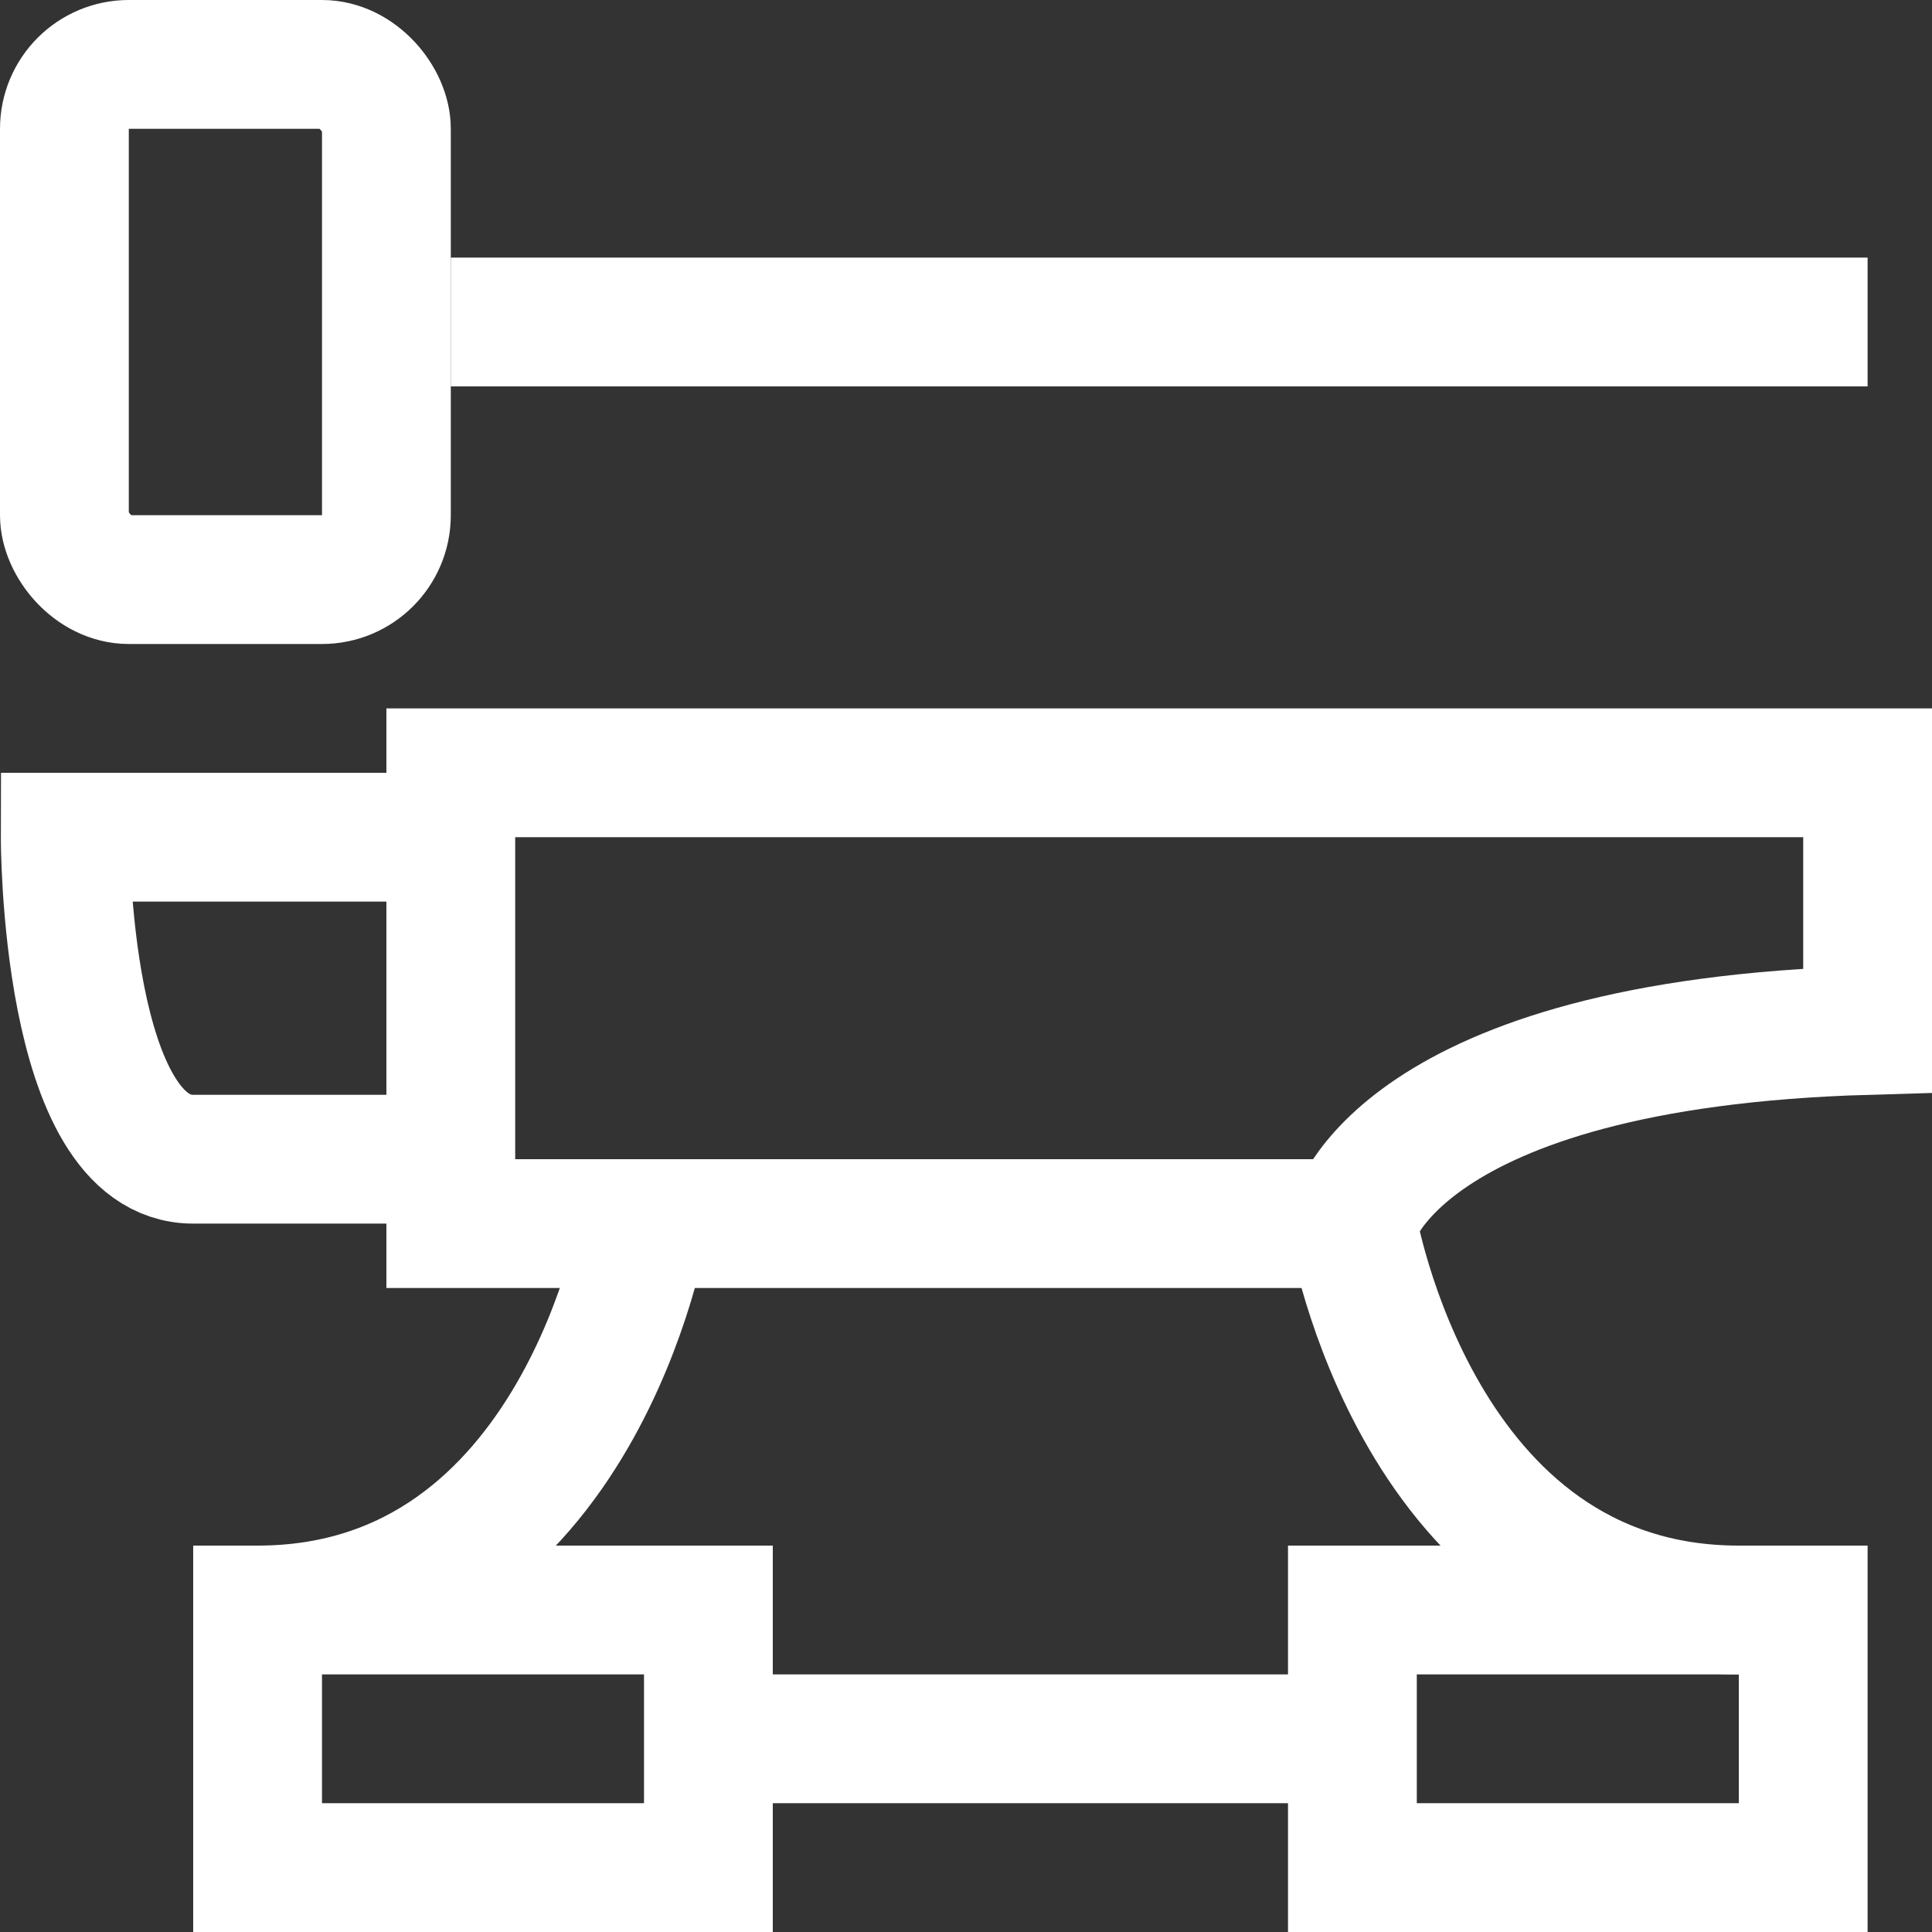 <svg xmlns="http://www.w3.org/2000/svg" viewBox="0 0 30 30" data-name="Group 6482"><rect x="0" y="0" width="30" height="30" fill="#333333" stroke="none"/><defs><clipPath id="a"><path fill="none" d="M0 0h30v30H0z" data-name="Rectangle 7776"/></clipPath></defs><g fill="none" stroke="#fff" stroke-miterlimit="10" stroke-width="2" clip-path="url(#a)" data-name="Group 6444"><rect width="5" height="8" data-name="Rectangle 7773" rx="1" transform="translate(1 1)"/><path d="M7 19h14s.656-2.788 8-3v-4H7Z" data-name="Path 8231"/><path d="M7 18H3c-2 0-1.987-5-1.987-5H7" data-name="Path 8232"/><path d="M7 5h22" data-name="Line 376"/><path d="M4 25h7v4H4z" data-name="Rectangle 7774"/><path d="M21 25h7v4h-7z" data-name="Rectangle 7775"/><path d="M4 25c5 0 6-6 6-6" data-name="Path 8233"/><path d="M27 25c-5 0-6-6-6-6" data-name="Path 8234"/><path d="M11 27h10" data-name="Line 377"/></g></svg>